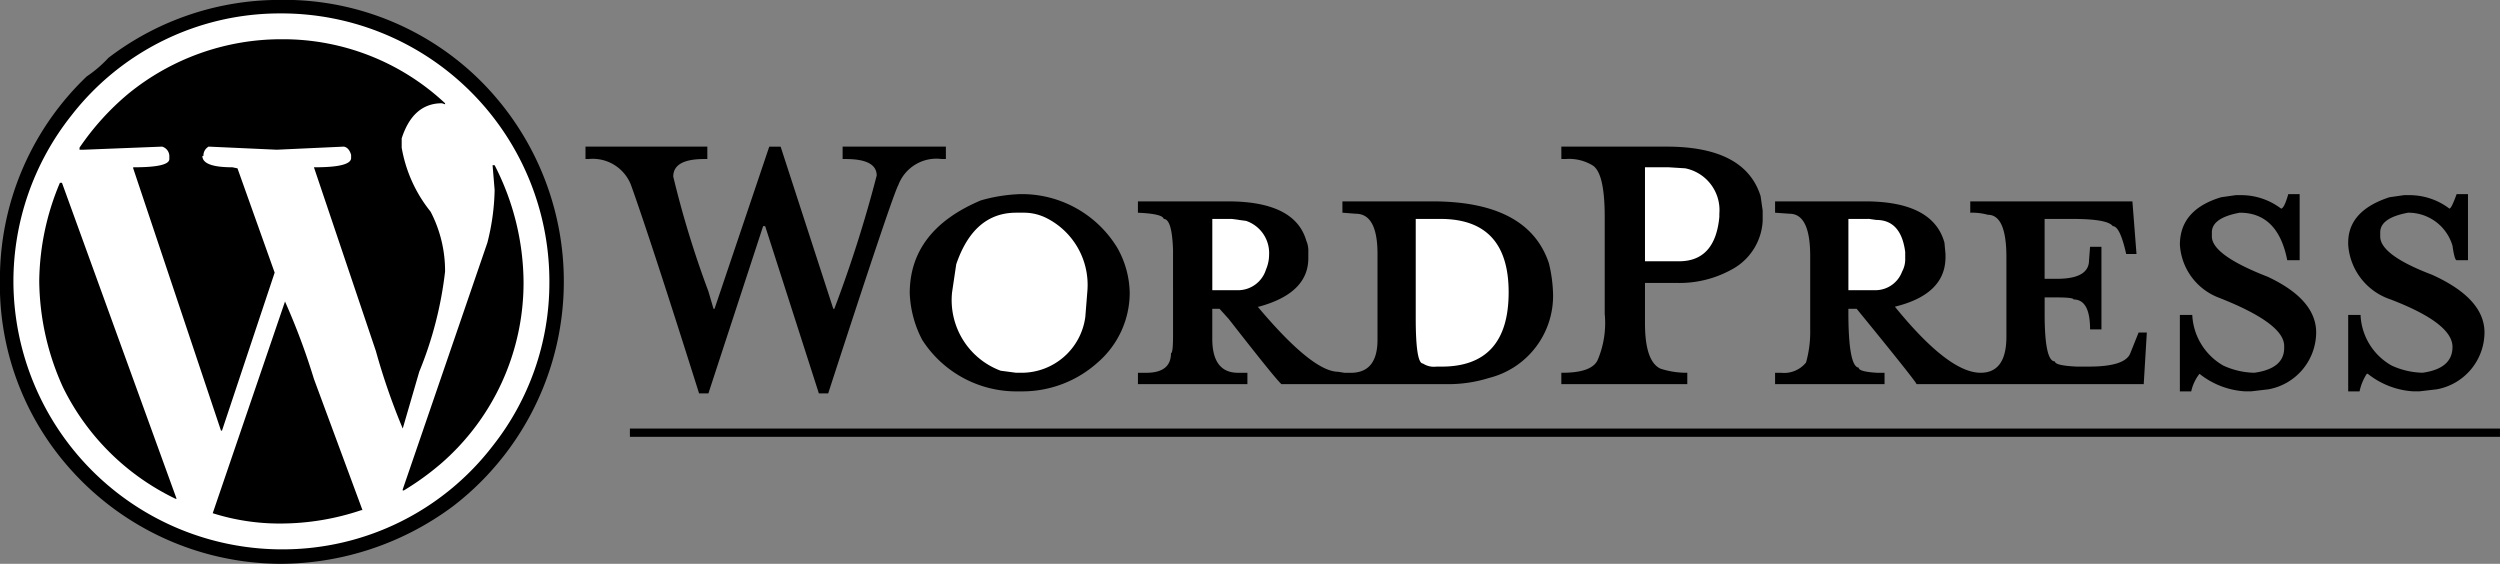 <svg id="Layer_1" data-name="Layer 1" xmlns="http://www.w3.org/2000/svg" width="88.682" height="20" viewBox="0 0 88.682 20"><rect x="0" y="0" width="88.682" height="20" fill="#808080" stroke="none"/><defs><style>.cls-1{fill:#fff;}</style></defs><title>wordpress</title><path d="M9.67,0h.733a9.889,9.889,0,0,1,6.484,2.711,10.052,10.052,0,0,1-.806,15.238A10.296,10.296,0,0,1,9.963,20,10.037,10.037,0,0,1,2.454,16.594,9.807,9.807,0,0,1,0,10.403V9.67A9.937,9.937,0,0,1,3.077,2.711a4.33,4.33,0,0,0,.769-.659A10.01,10.01,0,0,1,9.67,0Z"/><path class="cls-1" d="M.476,10a9.531,9.531,0,0,0,9.451,9.487h.11a9.393,9.393,0,0,0,7.436-3.663,9.323,9.323,0,0,0,2.015-5.788v-.11A9.505,9.505,0,0,0,9.963.476a9.358,9.358,0,0,0-7.436,3.627A9.468,9.468,0,0,0,.476,10Z"/><path d="M2.125,6.484h.073l4.066,11.209H6.227a8.575,8.575,0,0,1-3.993-3.956,9.271,9.271,0,0,1-.842-3.773A9.182,9.182,0,0,1,2.125,6.484Z"/><path d="M10,1.392a8.411,8.411,0,0,1,5.788,2.271v.037L15.678,3.663q-1.026,0-1.429,1.245V5.238a4.956,4.956,0,0,0,1.026,2.271,4.547,4.547,0,0,1,.513,2.124,13.353,13.353,0,0,1-.916,3.553l-.586,2.015a23.199,23.199,0,0,1-.952-2.747L11.136,5.934h.037q1.282,0,1.282-.329V5.494q-.073-.256-.256-.293l-2.381.11-2.418-.11a.36.36,0,0,0-.183.33H7.179q0,.403,1.062.403l.183.037,1.319,3.7L7.875,15.275H7.839L4.725,5.971V5.934h.037q1.245,0,1.245-.293v-.11a.355.355,0,0,0-.256-.33l-2.784.11H2.821V5.238A9.276,9.276,0,0,1,4.542,3.333,8.585,8.585,0,0,1,10,1.392Z"/><path d="M10.11,10.696a23.794,23.794,0,0,1,1.026,2.747l1.722,4.652h-.037a8.986,8.986,0,0,1-2.857.476,7.828,7.828,0,0,1-2.418-.366Z"/><path d="M17.473,5.861h.073a9.172,9.172,0,0,1,1.026,4.139A8.492,8.492,0,0,1,15.641,16.447a9.758,9.758,0,0,1-1.319.952h-.037V17.363l3.004-8.755A8.09,8.09,0,0,0,17.546,6.74Z"/><path d="M20.769,5.201h4.322v.44h-.11q-1.099,0-1.099.623a34.812,34.812,0,0,0,1.245,4.066l.183.623h.037l1.941-5.751h.403l1.868,5.751h.037A45.214,45.214,0,0,0,31.099,6.227q0-.586-1.099-.586h-.11V5.201h3.663v.44h-.146a1.444,1.444,0,0,0-1.538.916q-.22.403-2.491,7.399h-.33l-1.905-5.934h-.073l-1.941,5.934h-.33Q23.077,8.498,22.381,6.557a1.454,1.454,0,0,0-1.502-.916h-.11Z"/><rect x="22.344" y="15.202" width="66.337" height="0.293"/><path d="M36.191,6.886a3.961,3.961,0,0,1,3.443,1.905,3.339,3.339,0,0,1,.44,1.612,3.271,3.271,0,0,1-1.135,2.454,3.993,3.993,0,0,1-2.638,1.026h-.33a3.97,3.97,0,0,1-3.26-1.831,3.877,3.877,0,0,1-.44-1.648q0-2.234,2.527-3.297A5.743,5.743,0,0,1,36.191,6.886Z"/><path class="cls-1" d="M33.773,10.366a2.672,2.672,0,0,0,1.722,2.784l.55.073h.183a2.281,2.281,0,0,0,2.271-1.978l.073-.916a2.655,2.655,0,0,0-1.465-2.601,1.779,1.779,0,0,0-.806-.183h-.256q-1.502,0-2.125,1.831Z"/><path d="M40.366,7.143h3.187q2.381,0,2.784,1.392a.915.915,0,0,1,.073.403v.22q0,1.245-1.758,1.722h-.037q1.941,2.308,2.857,2.308l.22.037h.22q.952,0,.952-1.172V9.011q0-1.428-.769-1.429l-.476-.037V7.143h3.187q3.407,0,4.139,2.198a5.156,5.156,0,0,1,.146,1.062,3.003,3.003,0,0,1-2.271,3.004,4.839,4.839,0,0,1-1.465.22H45.458q-.183-.147-1.868-2.308l-.33-.366h-.257v1.062q0,1.209.916,1.209h.33v.403H40.366v-.403h.293q.879,0,.879-.696.073,0,.073-.623V8.865q-.037-1.099-.33-1.099-.037-.183-.916-.22Z"/><path class="cls-1" d="M43.004,7.766v2.528h.952a1.039,1.039,0,0,0,.952-.733,1.332,1.332,0,0,0,.11-.513,1.204,1.204,0,0,0-.806-1.209l-.513-.073Z"/><path class="cls-1" d="M50.22,7.766v3.517q0,1.612.256,1.612a.709.709,0,0,0,.476.11h.183q2.381,0,2.381-2.638,0-2.6-2.418-2.601Z"/><path d="M55.385,5.201H59.121q2.784,0,3.333,1.758l.073.513v.366A2.078,2.078,0,0,1,61.429,9.56a3.83,3.83,0,0,1-1.978.476H58.352v1.429q0,1.355.549,1.612a2.992,2.992,0,0,0,.952.146v.403H55.385v-.403h.037q1.026,0,1.246-.44a3.35,3.35,0,0,0,.256-1.648V7.692q0-1.575-.44-1.831a1.611,1.611,0,0,0-.952-.22h-.146Z"/><path class="cls-1" d="M58.352,5.934V9.268H59.561q1.282,0,1.429-1.575v-.11a1.512,1.512,0,0,0-1.209-1.612L59.194,5.934Z"/><path d="M62.967,7.143H66.154q2.417,0,2.821,1.465l.037.403v.11q0,1.319-1.795,1.758,1.905,2.344,3.04,2.344.916,0,.916-1.282V9.121q0-1.502-.659-1.502a2.057,2.057,0,0,0-.623-.073V7.143h5.751L75.788,9.011h-.366q-.22-.989-.476-.989-.183-.256-1.429-.256h-.989V9.89h.44q1.136,0,1.136-.659l.037-.476h.403V11.685h-.403q0-1.062-.586-1.062,0-.073-.623-.073h-.403v.586q0,1.685.366,1.685,0,.147.769.183h.44q1.282,0,1.465-.476l.293-.733H76.154l-.11,1.832H67.985q0-.073-2.125-2.674h-.293v.11q0,1.941.366,1.978,0,.146.659.183H66.85v.403H62.967v-.403H63.187a.998.998,0,0,0,.879-.366,4.033,4.033,0,0,0,.147-1.172V9.084q0-1.502-.733-1.502l-.513-.037Z"/><path class="cls-1" d="M65.568,7.766v2.528H66.557a1.011,1.011,0,0,0,.916-.66.916.916,0,0,0,.11-.476V8.938Q67.436,7.802,66.557,7.802l-.257-.037Z"/><path d="M81.575,6.886v2.344h-.44q-.33-1.685-1.685-1.685-.989.183-.989.696v.147q0,.659,1.978,1.428,1.721.806,1.722,1.978a2.062,2.062,0,0,1-1.685,2.015l-.623.073h-.22A2.863,2.863,0,0,1,78.022,13.26a1.548,1.548,0,0,0-.293.623h-.403V11.172h.44a2.188,2.188,0,0,0,1.099,1.795,2.752,2.752,0,0,0,1.099.256q1.062-.146,1.062-.879v-.073q0-.806-2.344-1.722a2.146,2.146,0,0,1-1.355-1.868q0-1.245,1.465-1.685l.513-.073h.146a2.342,2.342,0,0,1,1.465.476q.11,0,.256-.513Z"/><path d="M87.546,6.886v2.344h-.403q-.073,0-.146-.513a1.63,1.63,0,0,0-1.575-1.172q-.989.183-.989.696v.147q0,.659,1.831,1.355,1.868.842,1.868,2.051a2.063,2.063,0,0,1-1.685,2.015l-.623.073h-.22A2.863,2.863,0,0,1,83.993,13.26h-.037a1.869,1.869,0,0,0-.256.623h-.403V11.172h.44v.036a2.165,2.165,0,0,0,1.099,1.758,2.753,2.753,0,0,0,1.099.256q1.062-.146,1.062-.916,0-.842-2.198-1.685a2.201,2.201,0,0,1-1.502-1.941V8.608q0-1.135,1.465-1.612l.513-.073h.147a2.342,2.342,0,0,1,1.465.476q.073,0,.256-.513Z"/></svg>